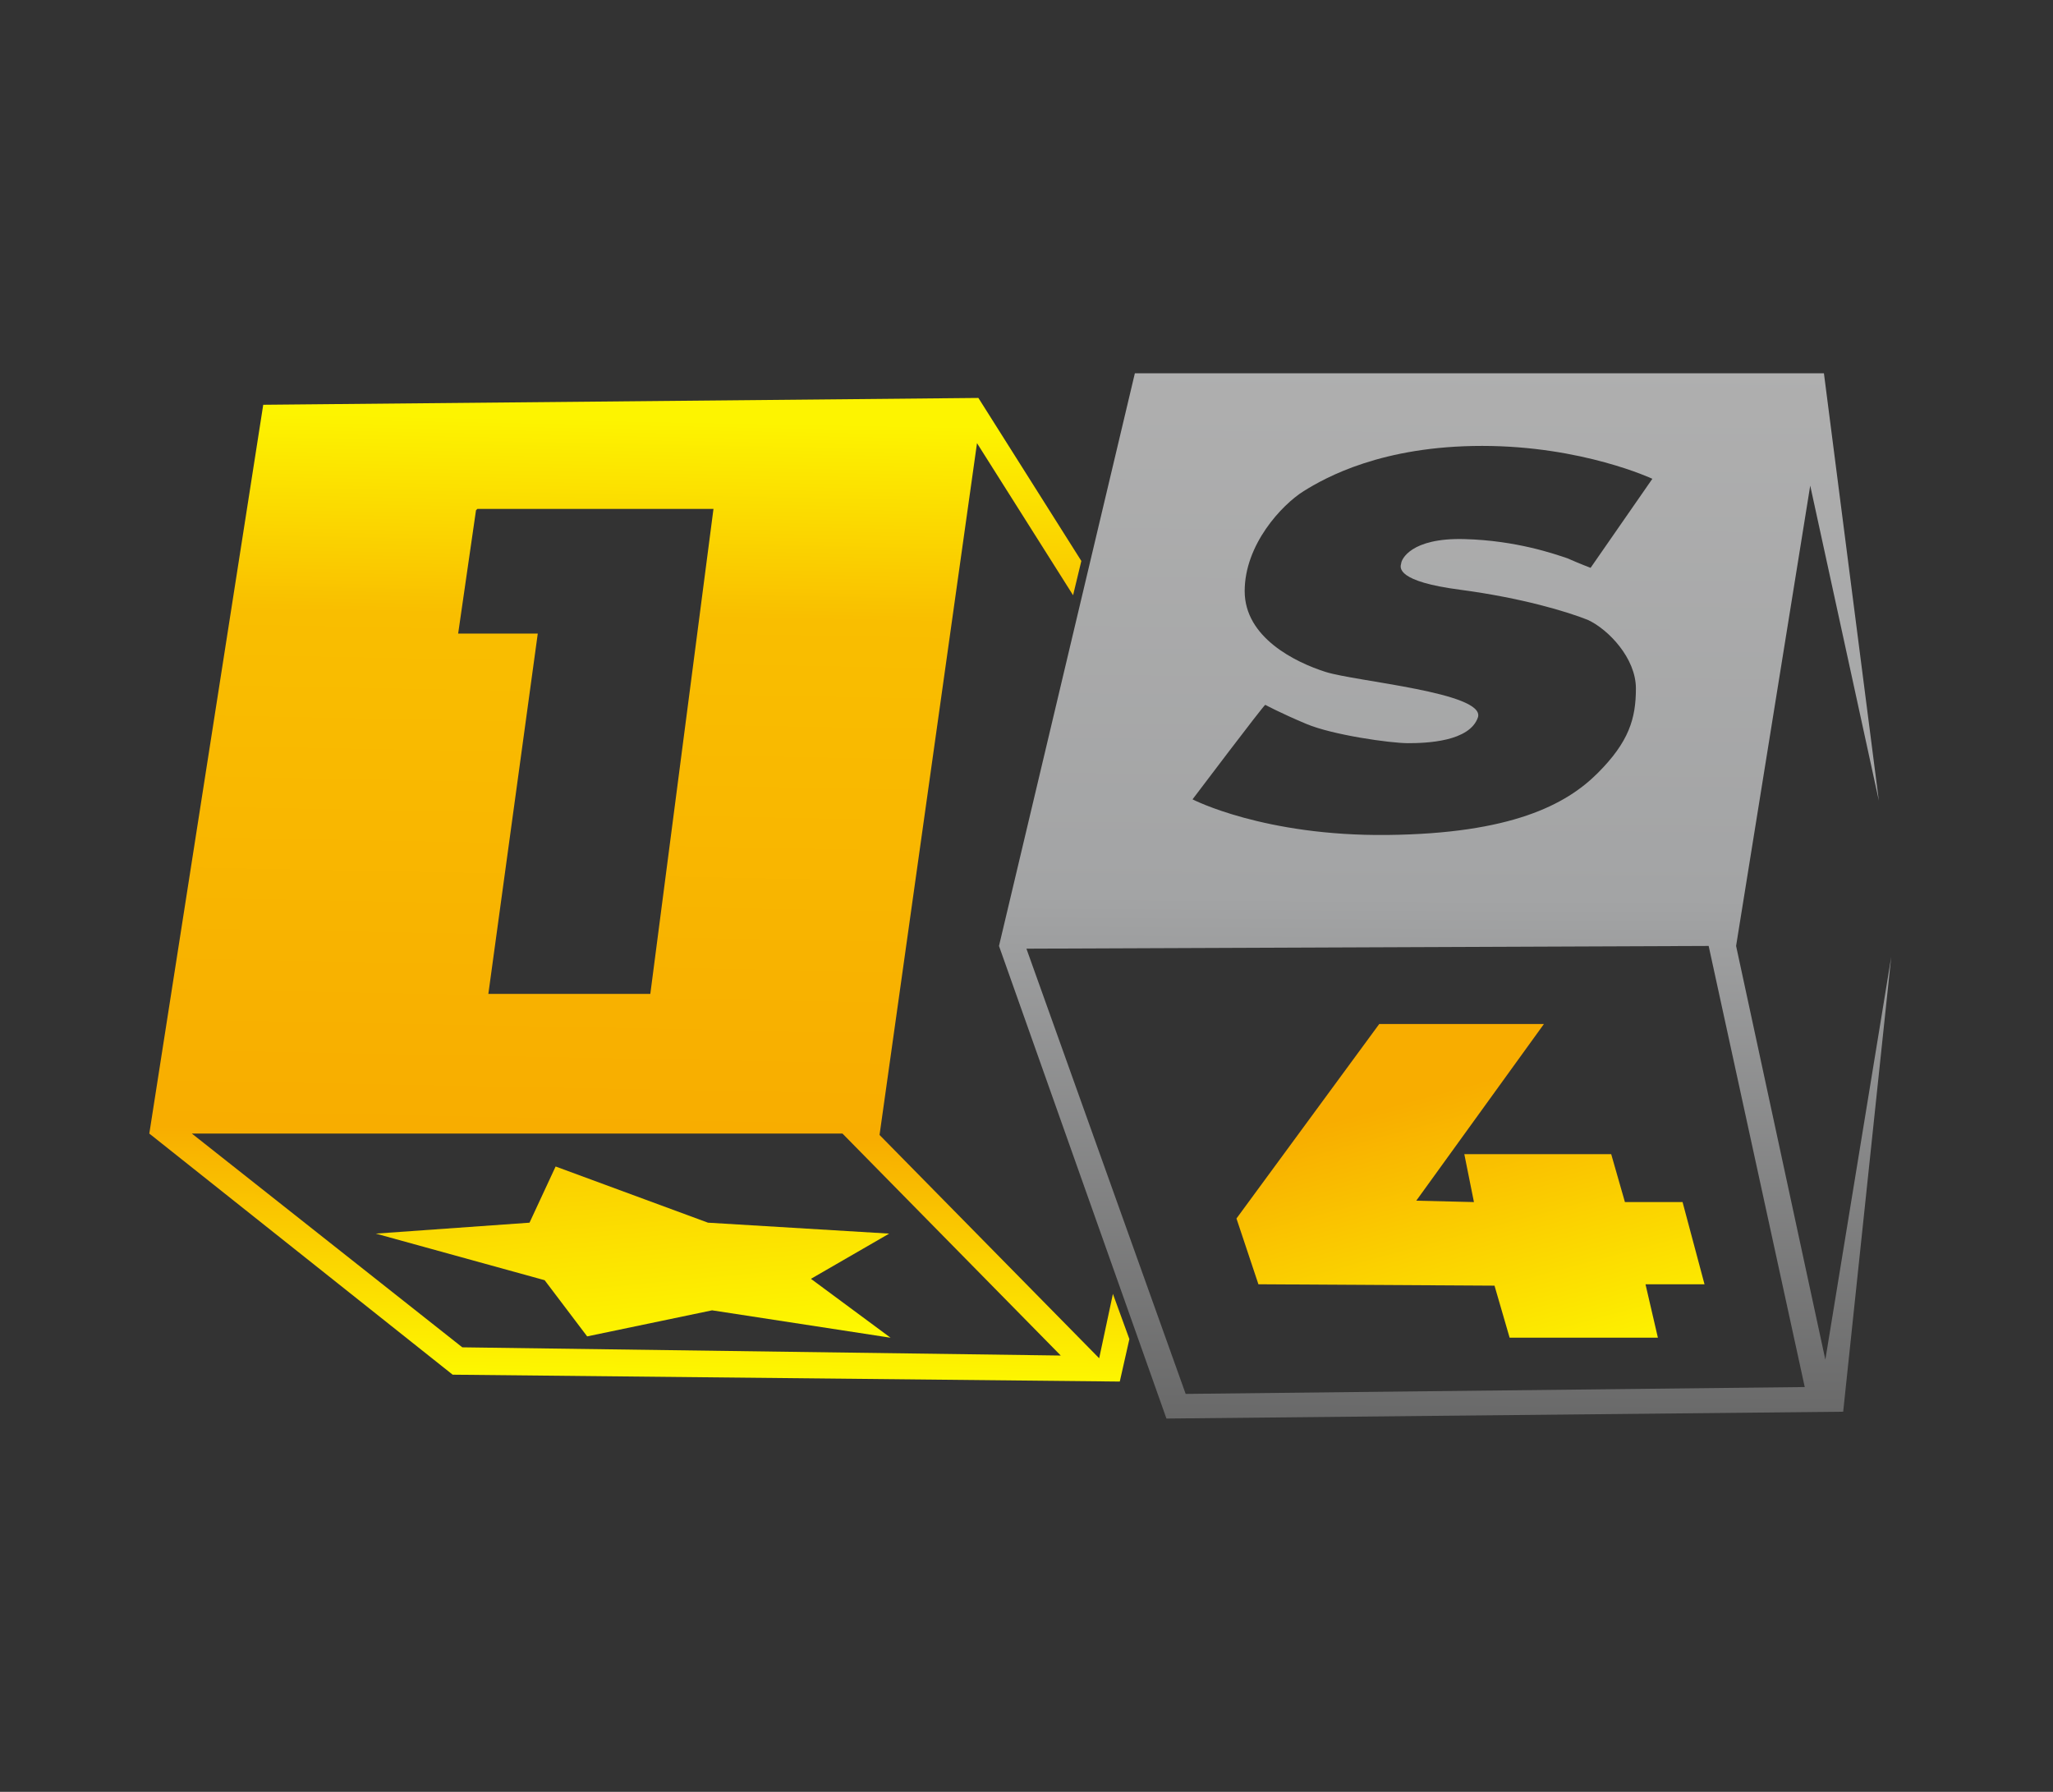 <svg width="55" height="48" viewBox="0 0 55 48" fill="none" xmlns="http://www.w3.org/2000/svg">
<rect x="0" y="0" width="55" height="48" fill="#333333" stroke="none"/>
<g clip-path="url(#clip0_7191_13899)">
<path d="M46.51 25.34L48.496 13.009L50.335 21.45L48.863 10H30.403L26.763 25.34L31.249 38L49.379 37.817L50.666 25.633L48.901 36.422L46.51 25.339V25.34ZM35.514 18C34.706 17.743 33.345 17.082 33.345 15.835C33.345 14.587 34.339 13.523 34.926 13.156C35.515 12.789 37.023 11.945 39.707 11.945C42.392 11.945 44.267 12.826 44.267 12.826L42.612 15.211C42.612 15.211 42.318 15.1 41.987 14.954C41.656 14.844 40.627 14.477 39.229 14.441C37.795 14.403 37.537 14.991 37.537 15.1C37.501 15.211 37.427 15.578 39.118 15.798C40.774 16.018 41.987 16.386 42.539 16.606C43.091 16.862 43.826 17.633 43.826 18.441C43.826 19.248 43.642 19.872 42.796 20.716C41.95 21.559 40.479 22.331 37.17 22.367C33.86 22.404 31.948 21.413 31.948 21.413C31.948 21.413 33.86 18.881 33.897 18.881C33.897 18.881 34.302 19.101 35.001 19.394C35.699 19.688 37.243 19.908 37.721 19.908C38.2 19.908 39.376 19.872 39.596 19.211C39.781 18.55 36.324 18.257 35.515 18H35.514ZM31.764 37.34L27.498 25.413L45.775 25.34L48.349 37.156L31.764 37.34H31.764Z" fill="url(#paint0_linear_7191_13899)"/>
<path d="M45.076 32.201H43.532L43.164 30.917H39.229L39.487 32.201L37.942 32.164L41.362 27.431H36.95L33.125 32.641L33.713 34.403L40.038 34.44L40.443 35.834H44.415L44.083 34.403H45.664L45.076 32.201V32.201Z" fill="url(#paint1_linear_7191_13899)"/>
<path d="M29.815 34.66L29.447 36.385L23.563 30.403L26.174 11.871L28.748 15.945L28.969 15.027L26.211 10.66L7.052 10.843L4 30.366L12.127 36.825L29.999 37.009L30.256 35.871L29.815 34.66ZM12.752 13.669L12.789 13.633H19.114L17.422 26.624H13.083L14.407 16.972H12.274L12.752 13.669V13.669ZM12.385 36.092L5.14 30.366H22.57L28.418 36.312L12.385 36.092V36.092Z" fill="url(#paint2_linear_7191_13899)"/>
<path d="M18.967 32.753L14.885 31.248L14.186 32.753L10.068 33.046L14.591 34.294L15.73 35.799L19.077 35.101L23.858 35.835L21.725 34.257L23.821 33.046L18.967 32.753Z" fill="url(#paint3_linear_7191_13899)"/>
</g>
<defs>
<linearGradient id="paint0_linear_7191_13899" x1="38.648" y1="38.733" x2="38.819" y2="9.603" gradientUnits="userSpaceOnUse">
<stop stop-color="#666666"/>
<stop offset="0.504" stop-color="#A3A4A5"/>
<stop offset="1" stop-color="#AFAFAF"/>
</linearGradient>
<linearGradient id="paint1_linear_7191_13899" x1="40.689" y1="38.309" x2="38.271" y2="29.336" gradientUnits="userSpaceOnUse">
<stop stop-color="#FEFE00"/>
<stop offset="1" stop-color="#F8AD00"/>
</linearGradient>
<linearGradient id="paint2_linear_7191_13899" x1="17.04" y1="37.484" x2="17.537" y2="11.261" gradientUnits="userSpaceOnUse">
<stop stop-color="#FEFE00"/>
<stop offset="0.27" stop-color="#F8AD00"/>
<stop offset="0.799" stop-color="#F9BE00"/>
<stop offset="1" stop-color="#FDF400"/>
</linearGradient>
<linearGradient id="paint3_linear_7191_13899" x1="17.296" y1="36.933" x2="14.772" y2="10.313" gradientUnits="userSpaceOnUse">
<stop stop-color="#FEFE00"/>
<stop offset="0.376" stop-color="#F8AD00"/>
<stop offset="0.799" stop-color="#F9BE00"/>
<stop offset="1" stop-color="#FDF400"/>
</linearGradient>
<clipPath id="clip0_7191_13899">
<rect width="47" height="28" fill="white" transform="translate(4 10)"/>
</clipPath>
</defs>
</svg>

